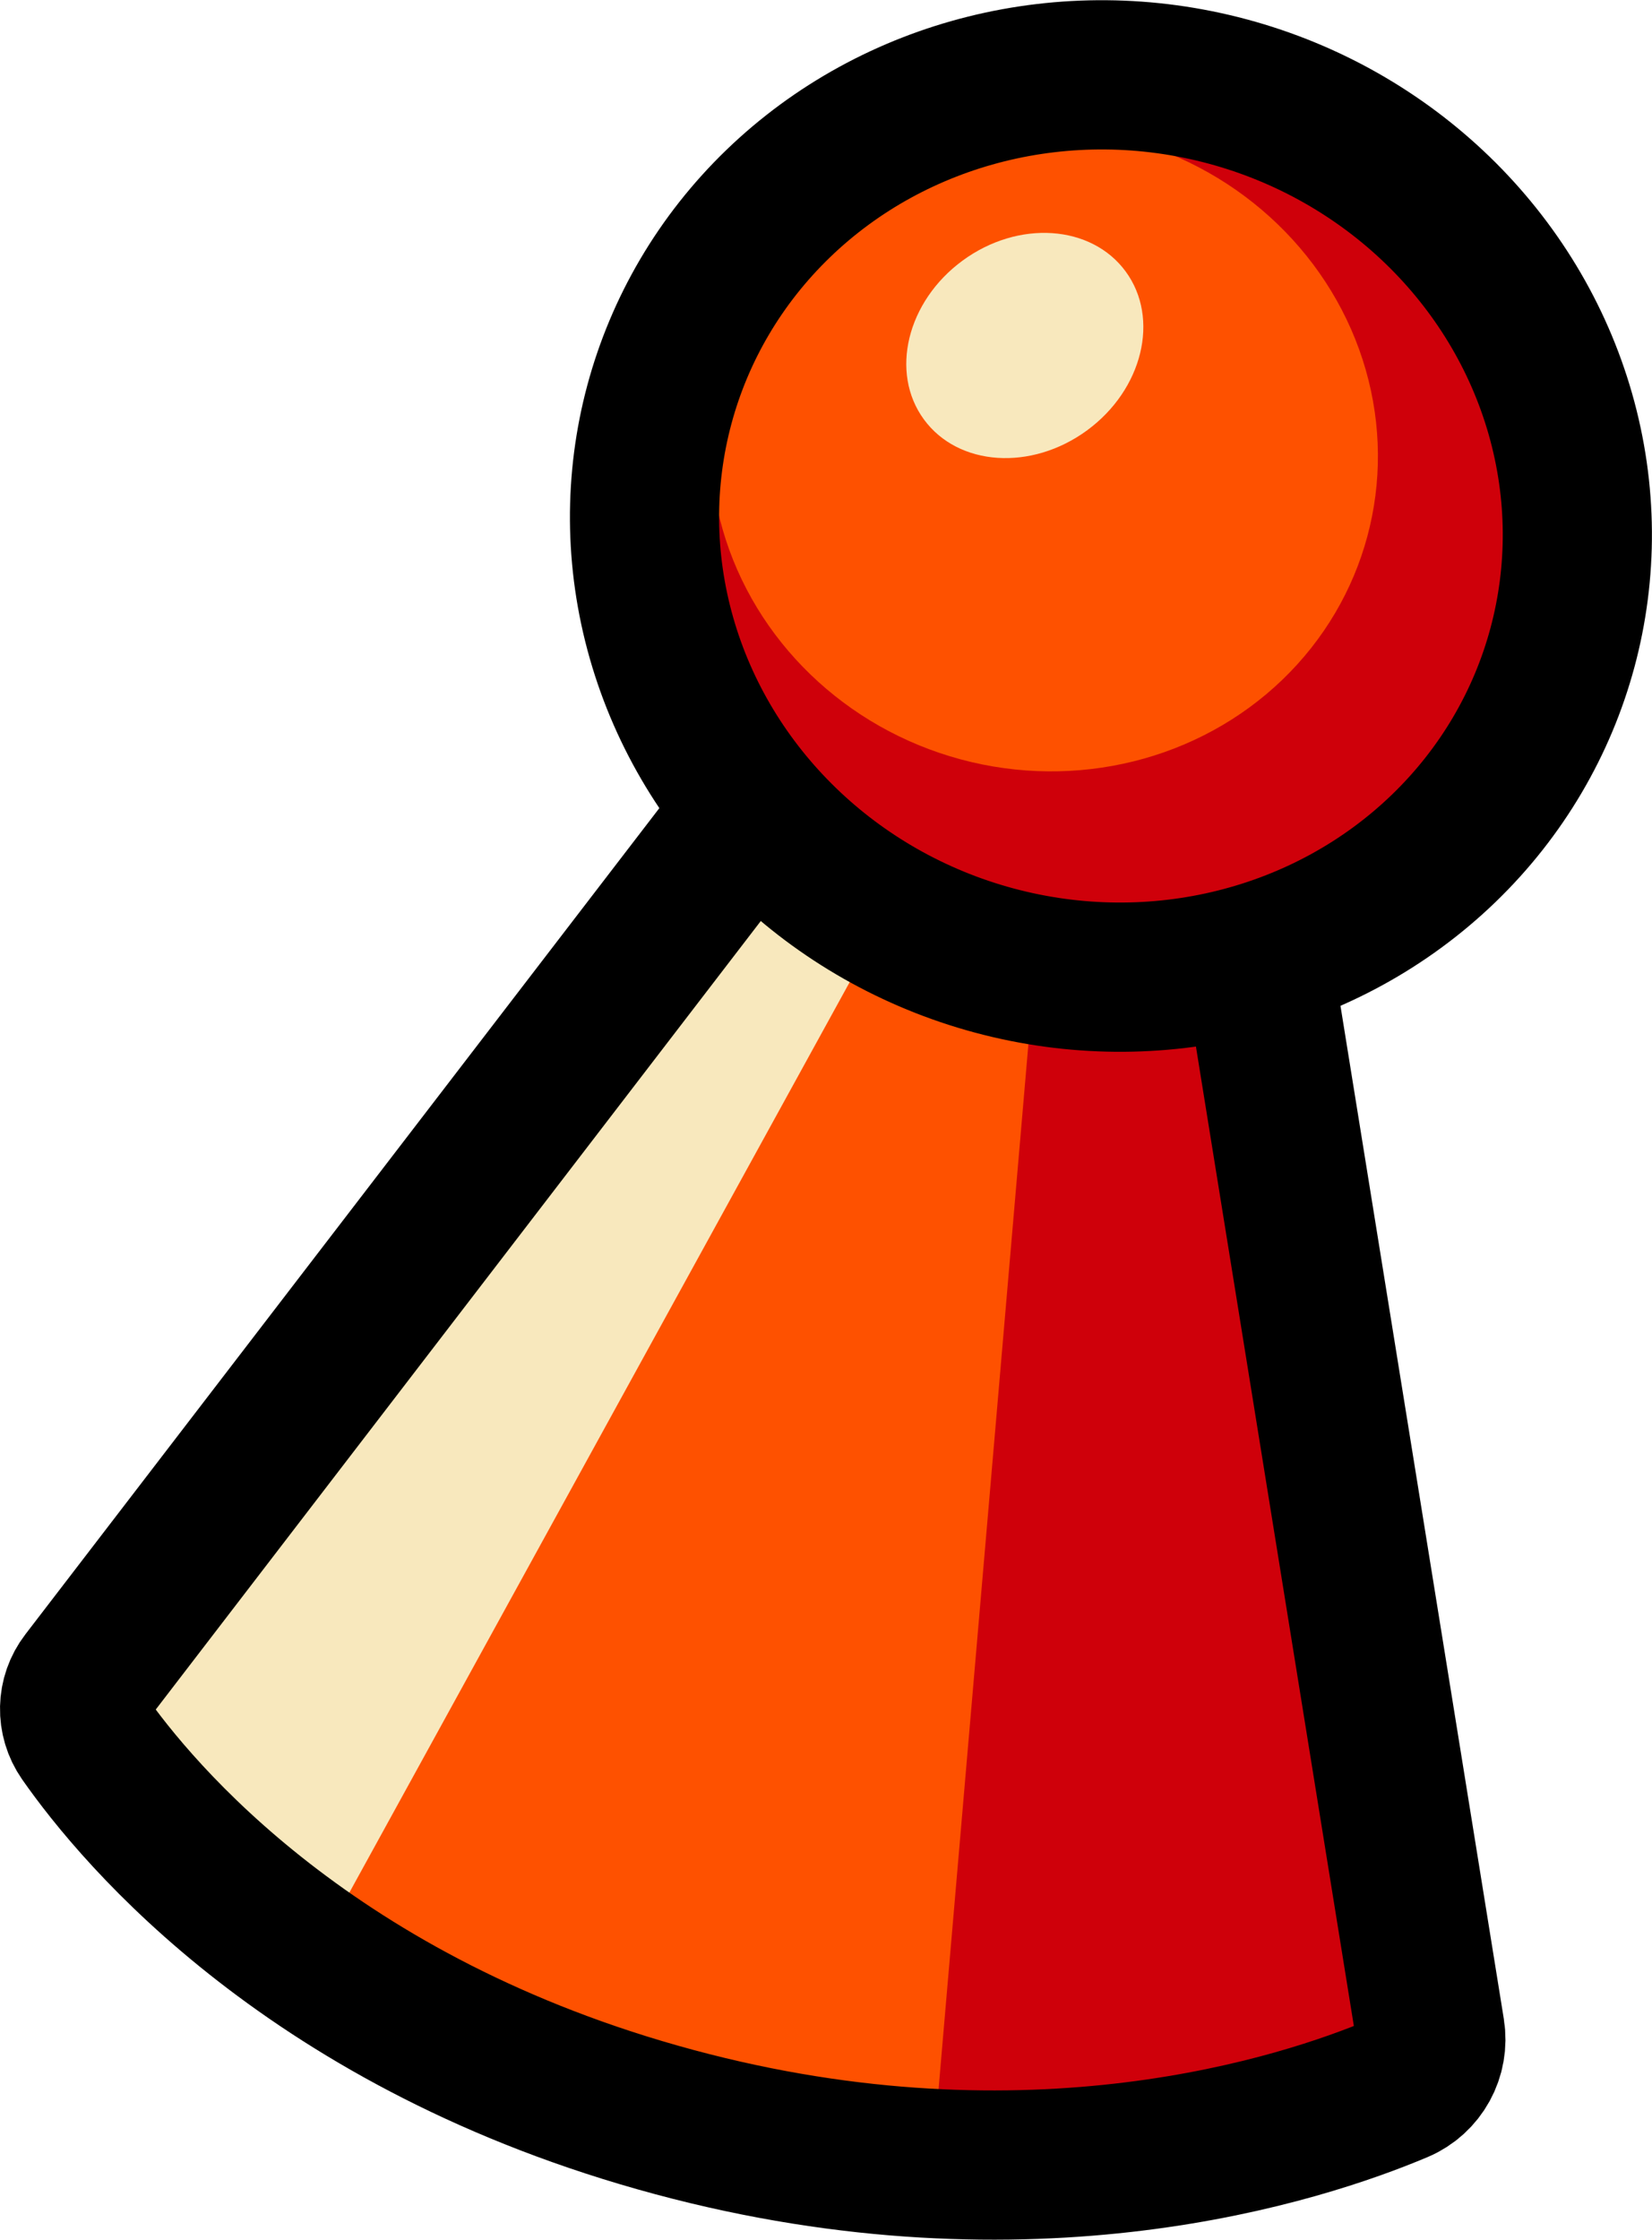<?xml version="1.0" encoding="UTF-8"?>
<svg id="Layer_1" xmlns="http://www.w3.org/2000/svg" viewBox="0 0 143.97 195.08">
  <defs>
    <style>
      .cls-1 {
        fill: #fe5100;
      }

      .cls-2 {
        fill: none;
        stroke: #000;
        stroke-miterlimit: 10;
        stroke-width: 13px;
      }

      .cls-3 {
        fill: #f8e8bd;
      }

      .cls-4 {
        fill: #cf000a;
      }
    </style>
  </defs>
  <path class="cls-4" d="M121.62,182.58s-49.77,14.67-44.97,2.73c4.8-11.93,11.62-92.41,11.2-95.94-.42-3.53,23.23.09,23.23.09l10.54,93.12Z"/>
  <path class="cls-3" d="M66.48,74.74S10.99,150.56,9.97,150.97s19.57,17.12,19.57,17.12l51.33-84.93-14.38-8.43Z"/>
  <path class="cls-1" d="M90.12,85.19l-8.8,102.29s-35.44-7.25-36.82-8.07-16.38-10.33-16.38-10.33l47.73-86.81,14.26,2.92Z"/>
  <ellipse class="cls-4" cx="97.06" cy="45.79" rx="33.25" ry="35.67" transform="translate(27.64 127.64) rotate(-74.95)"/>
  <ellipse class="cls-1" cx="90.99" cy="39.14" rx="27.96" ry="29.17" transform="translate(29.57 116.85) rotate(-74.95)"/>
  <ellipse class="cls-3" cx="89.31" cy="30.09" rx="10.9" ry="9.17" transform="translate(-.52 58.59) rotate(-36.22)"/>
  <path class="cls-2" d="M65.21,70.97L7.37,146.31c-1.12,1.45-1.16,3.45-.11,4.96,4.75,6.8,20.01,25.1,51.52,33.57,31.09,8.36,54.71.6,63.1-2.94,1.97-.83,3.1-2.9,2.76-5.01l-15.09-93.54"/>
  <ellipse class="cls-2" cx="96.81" cy="45.81" rx="39.19" ry="40.75" transform="translate(27.44 127.41) rotate(-74.95)"/>
</svg>